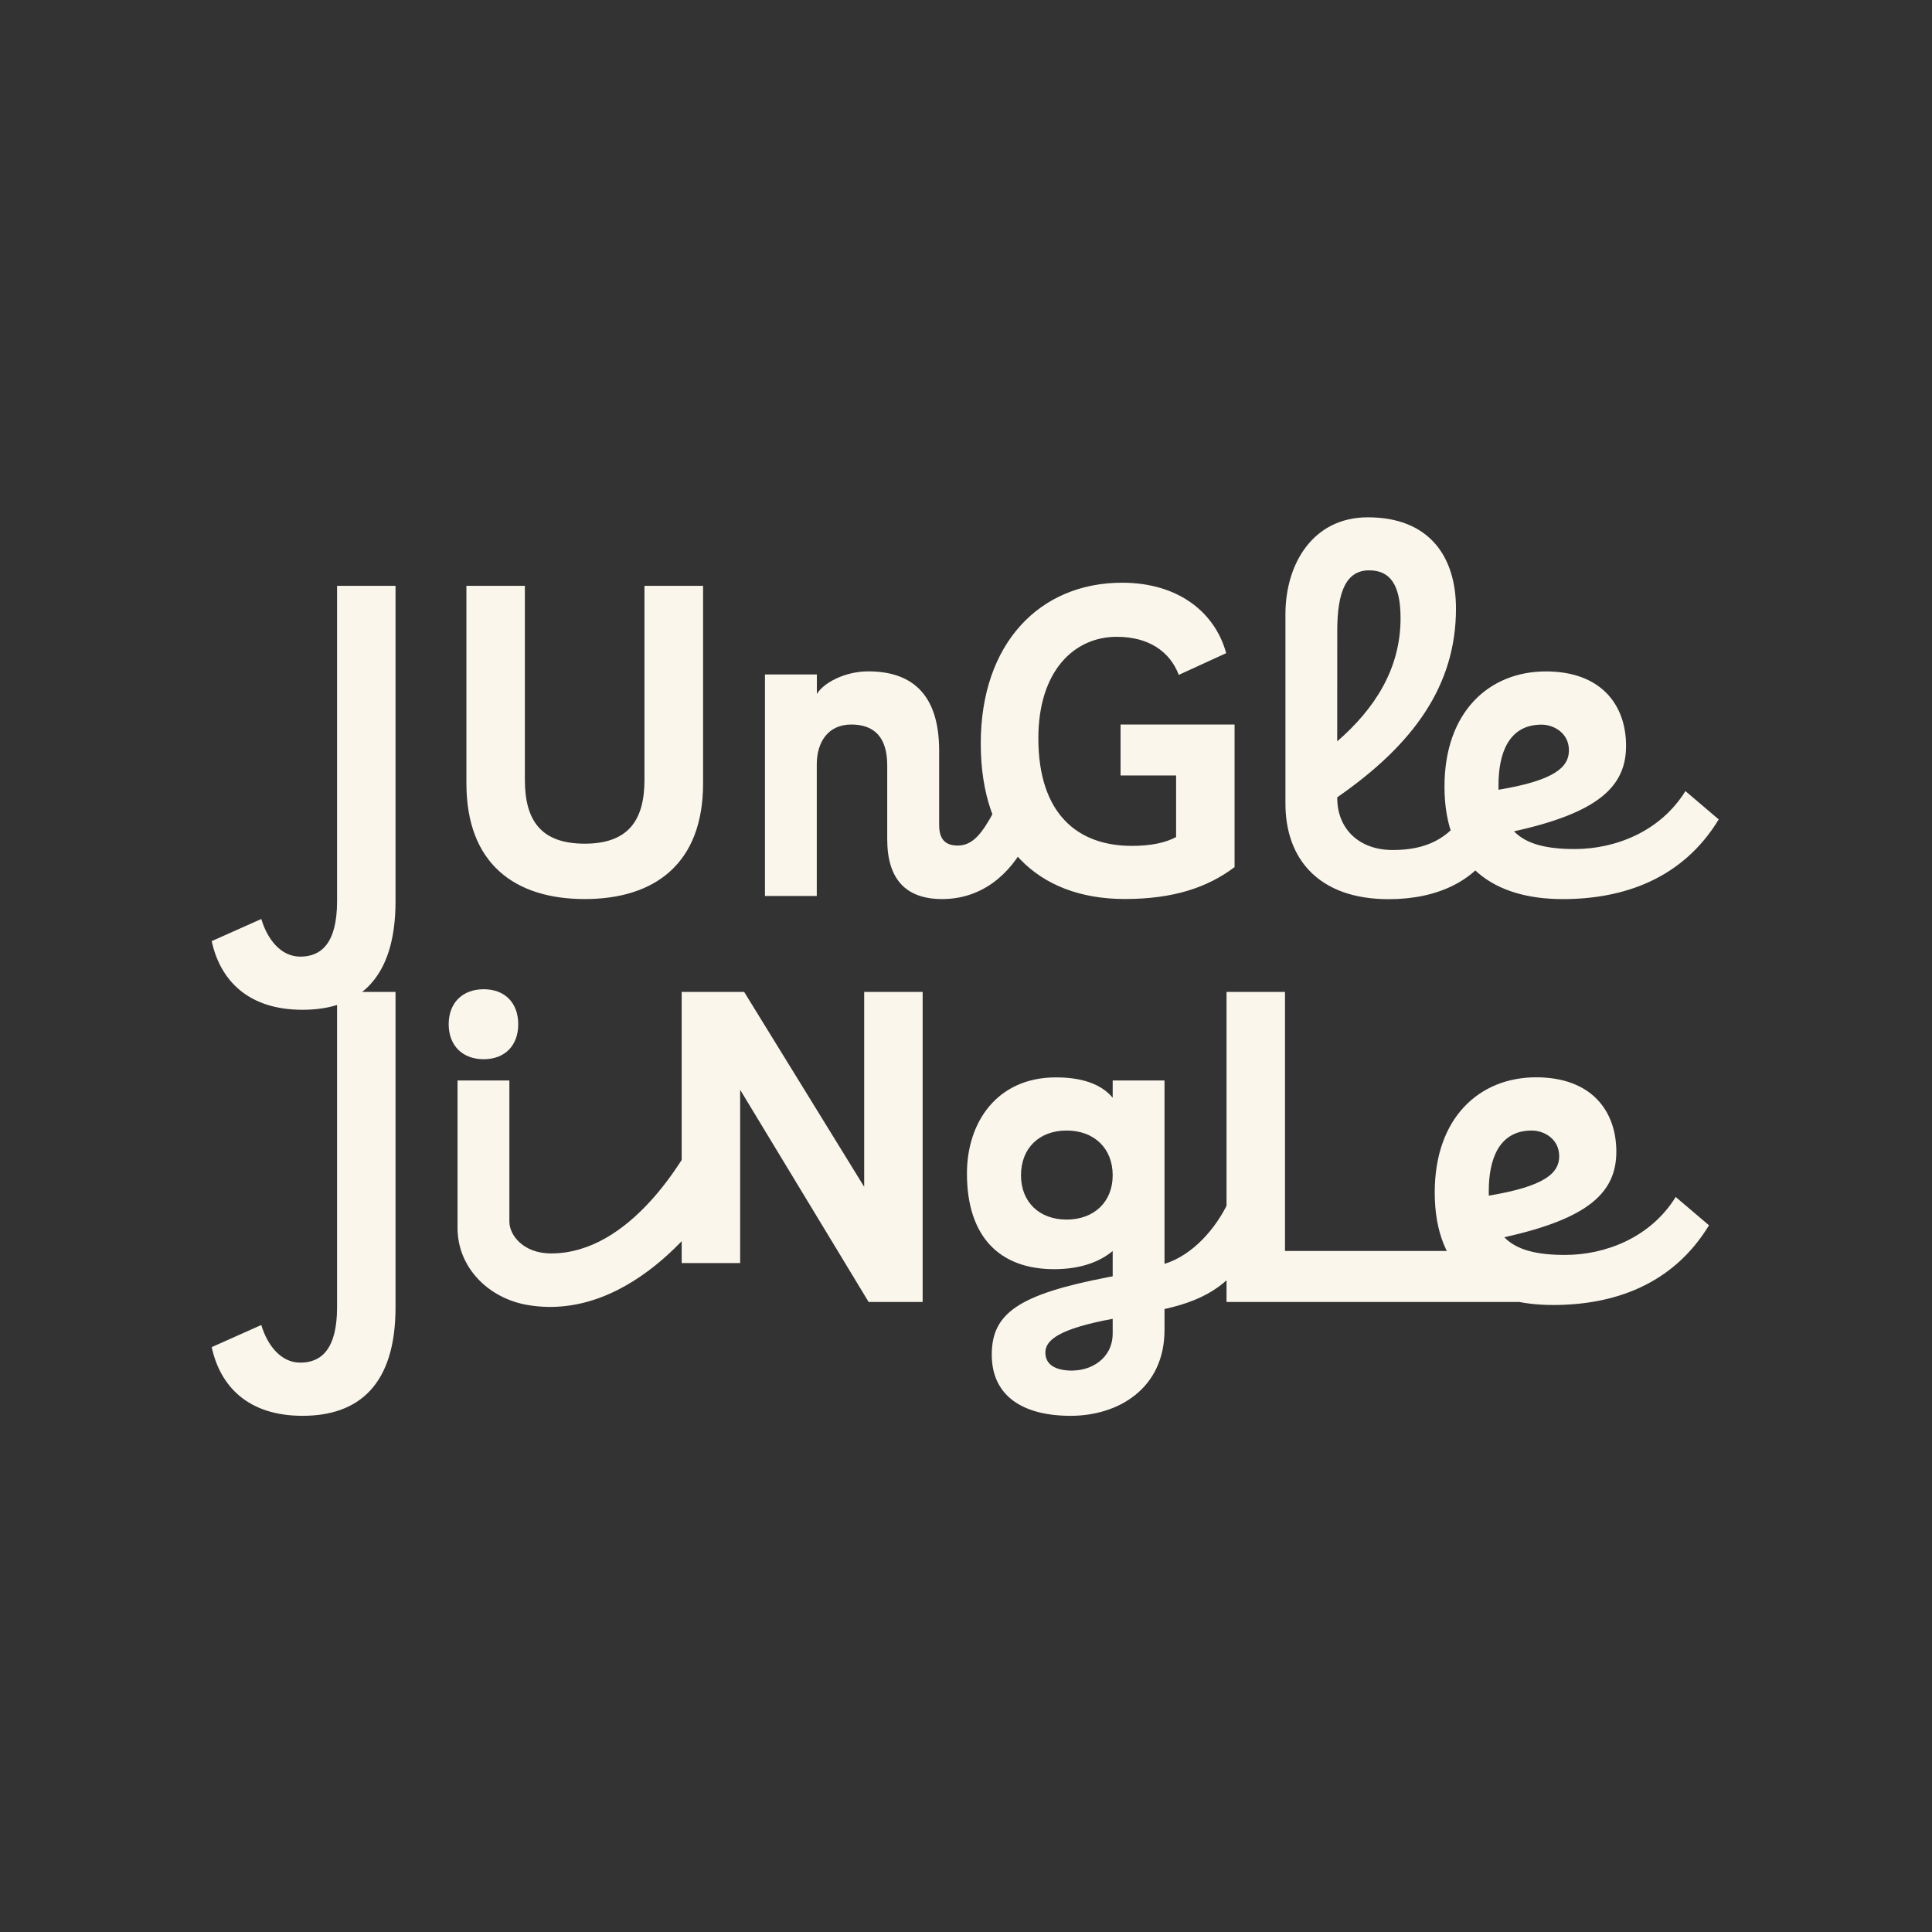 <svg id="레이어_1" data-name="레이어 1" xmlns="http://www.w3.org/2000/svg" viewBox="0 0 800 800"><rect x="0" y="0" width="800" height="800" fill="#333333" stroke="none"/><defs><style>.cls-1{fill:#faf6ec;}</style></defs><path class="cls-1" d="M616.47,493.08c0-12.66,4-24.95,17.79-24.95,5.13,0,11.37,3.49,11.37,10.64,0,7-6,12.47-29.16,16.32Zm77.4,2.56c-10.45,16.88-29.16,24-45.86,24-11.55,0-20-2-25.12-7.33,34.85-7.71,46.4-18.53,46.4-35.41,0-17.05-10.45-30.81-33.2-30.81-23.48,0-42,16.69-42,47.69,0,33.2,20.72,46.59,49,46.59,25,0,49.53-8.25,64.57-33Zm-64,43.48V518H532.09V410.72H507.88v128.4ZM444.23,567.55c-7.7,0-11.37-2.76-11.37-7.52,0-5.32,6.24-9.91,27.88-13.94v6c0,10.64-9.17,15.41-16.51,15.41M441.67,505c-11.38,0-18.9-7.34-18.9-18.34,0-11.19,7.52-18.53,18.9-18.53s19.07,7.34,19.07,18.53c0,11-7.7,18.34-19.07,18.34m1.65,81.26c19.62,0,38.88-11.19,38.88-35.59v-8.62c18.89-4.22,28.15-11.47,36.69-25.86l-10.34-18.25c-4.95,10.45-14.43,21.73-26.35,25.4V447.4H460.74v7.16c-3.67-4.41-10.45-8.44-23.48-8.44-24.39,0-36.87,18.53-36.87,39.8,0,26.05,13.39,39.62,36.14,39.62,10.64,0,18.71-2.93,24.21-7.52v10.46c-.55.18-1.28.18-1.83.36-37.24,7.16-48.24,15-48.24,32.1s12.84,25.32,32.65,25.32m-61.27-47.14V410.72H357.84v80.71l-49.71-80.71H282.27V523h24.21V451.26l53.2,87.86ZM210.92,505.81V447.4H189.46v61.12c0,16.33,12.82,29.15,29.16,31.88,43.55,7.27,76.5-39.23,83.65-53.72l-13.76-17c-4.95,9.17-27.14,49.34-60.32,49.34-11.43,0-17.27-7.51-17.27-13.19M200.28,438.6c8.81,0,14.31-5.69,14.31-14.49s-5.5-14.49-14.31-14.49-14.49,5.68-14.49,14.49,5.69,14.49,14.49,14.49M139.57,541.32c0,17.42-6.6,22.92-15.22,22.92-8.26,0-13.76-7.52-16.15-15.59l-20.54,9.17c3.49,16.15,15,28.44,37.6,28.44,23.3,0,38.52-12.84,38.52-44.94V410.72H139.57Z"/><path class="cls-1" d="M620.5,325c0-12.65,4-24.94,17.79-24.94,5.14,0,11.37,3.48,11.37,10.63,0,7-6,12.48-29.16,16.33Zm77.4,2.57c-10.45,16.87-29.16,24-45.85,24-11.56,0-20-2-25.13-7.34,34.85-7.7,46.4-18.52,46.4-35.4,0-17.06-10.45-30.81-33.19-30.81-23.48,0-42,16.69-42,47.69,0,33.2,20.73,46.59,49,46.59,24.94,0,49.52-8.26,64.56-33Zm-144.17-66.4c0-16.14,3.67-25,13.21-25,8.62,0,13,5.87,13,19.81,0,21.1-10.82,37.61-26.23,51Zm52.83,75.57c-7,10.82-16.32,15.23-29.9,15.23-14.12,0-22.93-9-22.93-21.47v-.36c31.74-22,49.16-46.41,49.16-78.14,0-21.46-11-37.79-36.5-37.79-22.74,0-34.12,19.26-34.12,40.17v78.33c0,23.11,13.94,39.62,42.74,39.62,20.18,0,37-7.53,45.12-24.22ZM487,346.6c-4.4,2.38-10.46,3.66-18.34,3.66-22.56,0-38.7-13.39-38.7-44.57,0-27.69,14.67-42,32.46-42,13.21,0,22,6.05,25.68,15.77l19.63-9c-4.59-16.88-19.81-29.17-43.11-29.17-33.93,0-58.51,24.95-58.51,66.58s23.29,64.39,59.61,64.39c20.18,0,34.3-4.77,45.49-13.21V300H464V321.1H487Zm-96.85,25.68c16,0,28.07-9.73,35.22-24.22L411.58,336c-4.95,9.17-8.8,14.12-15,14.12-5.5,0-7.7-2.93-7.7-8.62V310.83c0-24.58-12.47-32.83-29.35-32.83-9.72,0-18.53,4.76-21.28,9.35v-8.07H316.75V371h21.46V316.51c0-9.35,4.77-16.5,14.31-16.5,9.35,0,14.86,5.13,14.86,16.87v30.63c0,16.33,7.52,24.77,22.74,24.77M266.86,322.94c0,17.05-7,26.41-24.76,26.41-18.16,0-24.76-9.72-24.76-26.41V242.59H193.13V324.4c0,33.2,20,47.88,49,47.88s49-14.68,49-47.88V242.59H266.86ZM139.57,373.19c0,17.43-6.6,22.93-15.22,22.93-8.26,0-13.76-7.52-16.15-15.59L87.66,389.7c3.49,16.14,15,28.43,37.6,28.43,23.3,0,38.52-12.84,38.52-44.94V242.59H139.57Z"/></svg>